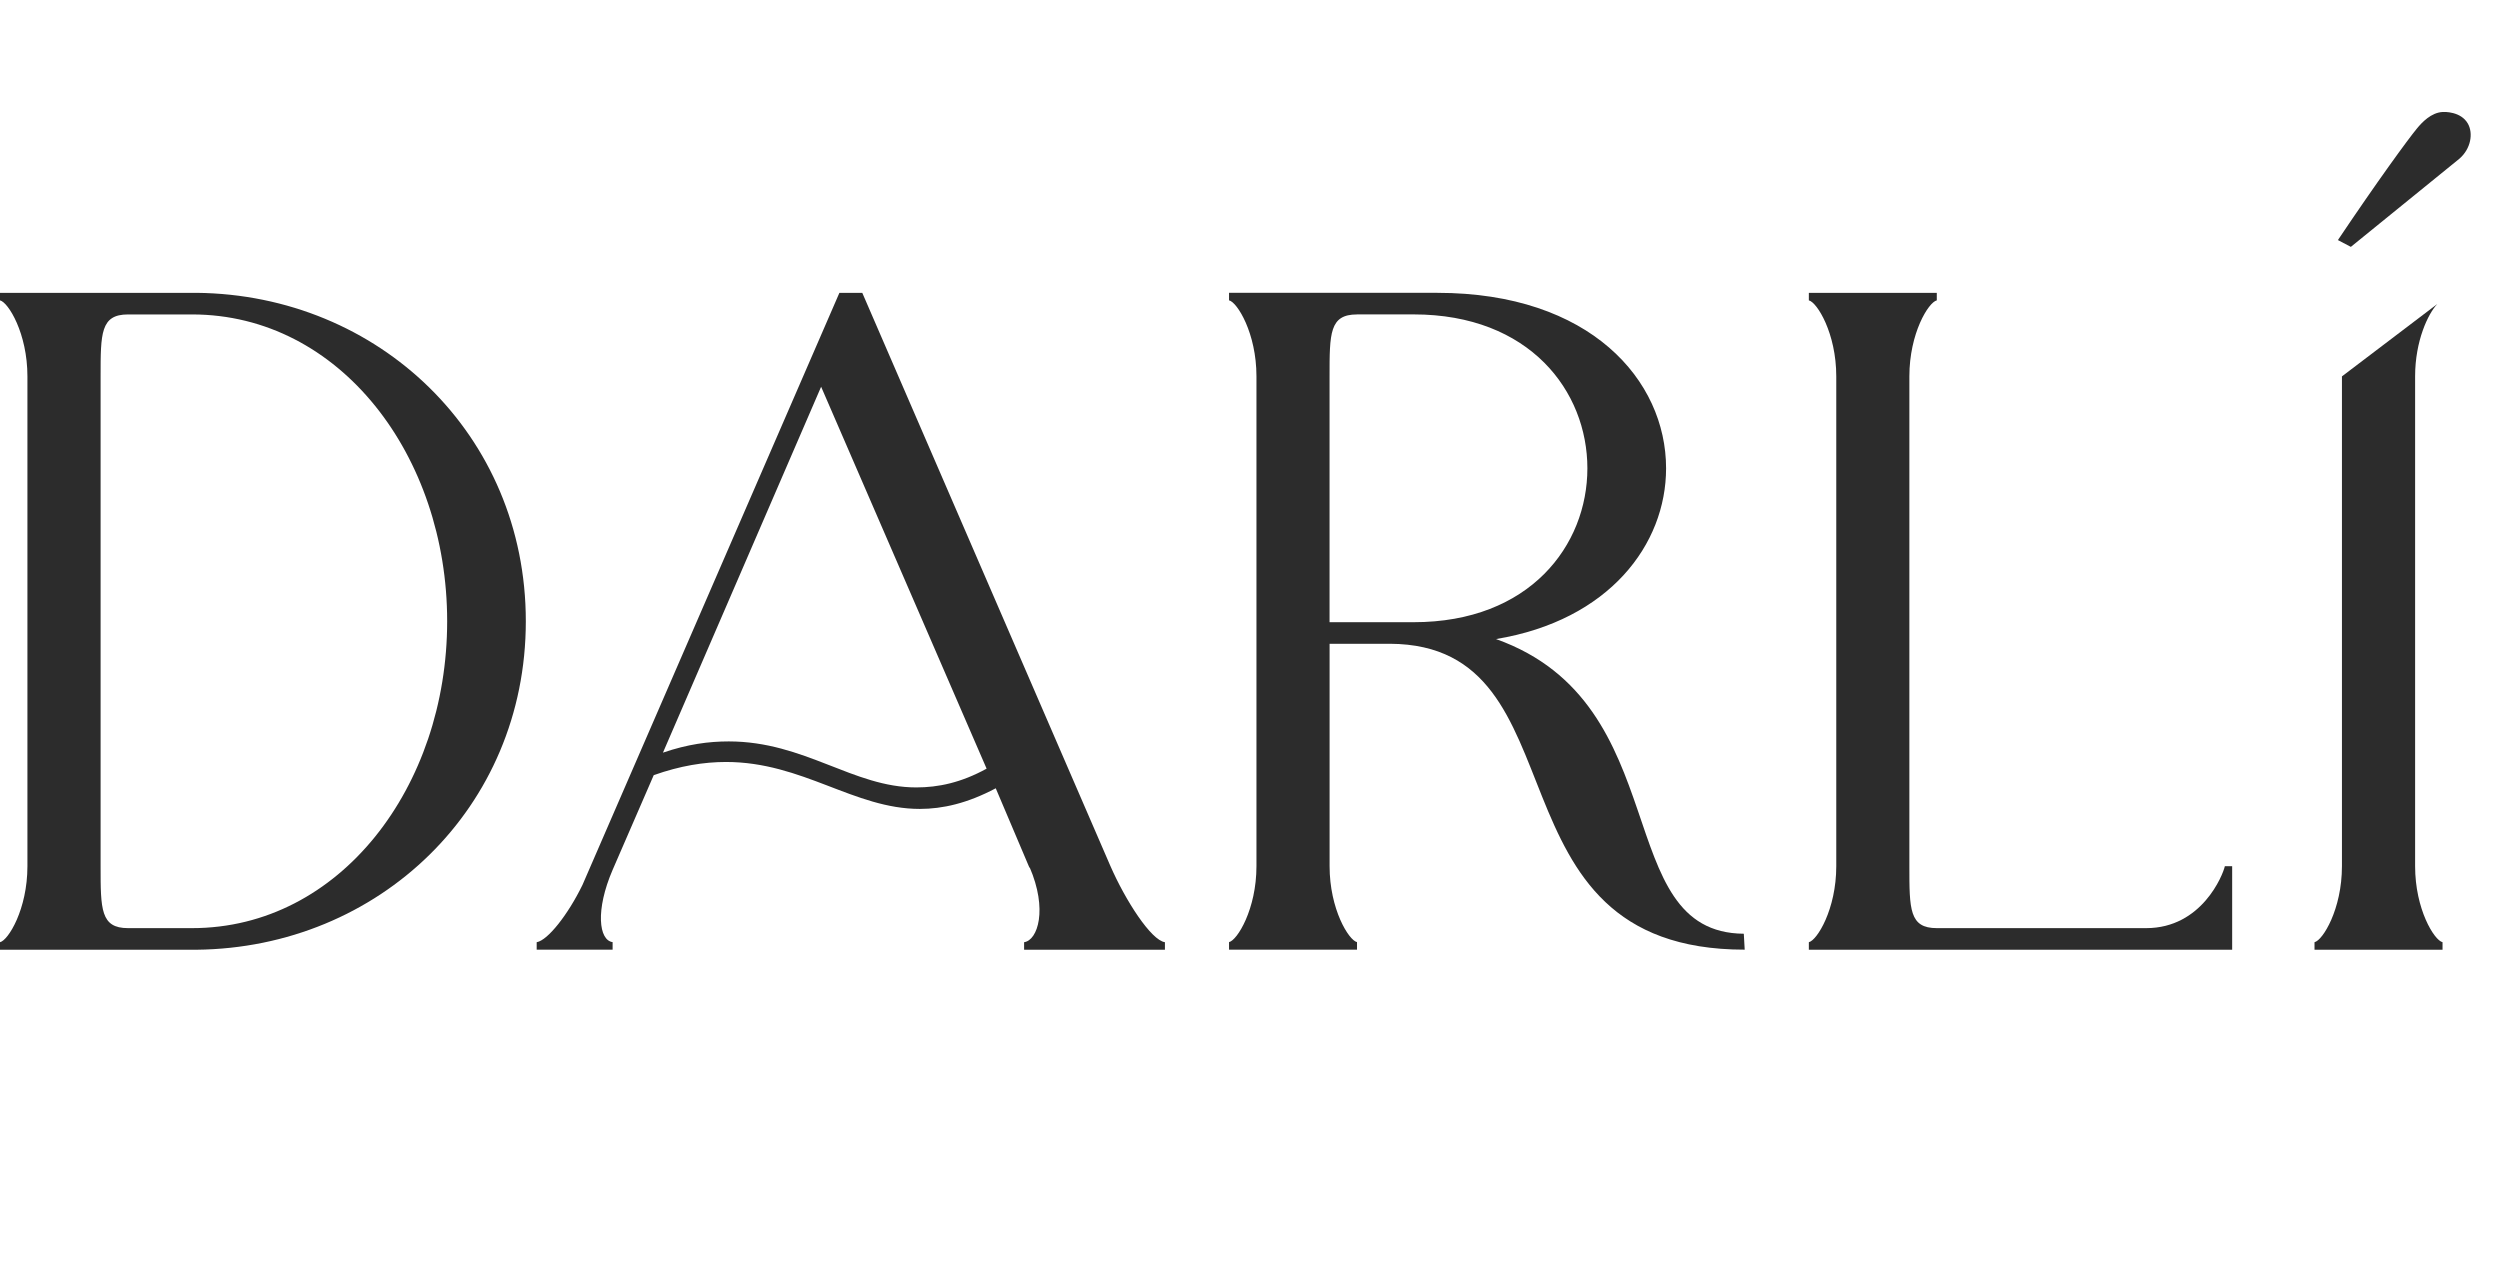 <?xml version="1.0" encoding="UTF-8"?> <svg xmlns="http://www.w3.org/2000/svg" width="67" height="34" viewBox="0 0 67 34" fill="none"> <path d="M5.269 7.848C10.146 7.898 14.092 11.645 14.092 16.65C14.092 21.655 10.146 25.401 5.269 25.453H0V25.251C0.221 25.201 0.735 24.371 0.735 23.214V10.087C0.735 8.93 0.221 8.1 0 8.05V7.848H5.269ZM3.431 8.427C2.696 8.427 2.696 8.93 2.696 10.087V23.214C2.696 24.371 2.696 24.874 3.431 24.874H5.147C9.116 24.874 11.984 21.076 11.984 16.65C11.984 12.225 9.118 8.427 5.147 8.427H3.431Z" fill="#2C2C2C"></path> <path d="M14.384 25.251C14.678 25.201 15.218 24.521 15.61 23.717L22.496 7.848H23.109L29.75 23.189C30.166 24.145 30.853 25.201 31.22 25.251V25.453H27.446V25.251C27.813 25.201 28.083 24.371 27.593 23.239V23.264L26.686 21.126C25.927 21.528 25.264 21.679 24.652 21.679C22.888 21.679 21.514 20.421 19.457 20.421C18.868 20.421 18.231 20.522 17.52 20.774L16.418 23.313C15.952 24.395 16.05 25.2 16.418 25.249V25.451H14.383V25.251H14.384ZM17.767 20.171C18.428 19.945 18.992 19.87 19.531 19.87C21.566 19.87 22.864 21.103 24.555 21.103C25.143 21.103 25.756 20.977 26.441 20.6L22.006 10.365L17.767 20.171Z" fill="#2C2C2C"></path> <path d="M38.524 7.848C42.616 7.848 44.651 10.188 44.651 12.551C44.651 14.587 43.132 16.624 40.093 17.127C44.97 18.863 43.132 24.998 46.734 25.024L46.758 25.451C39.651 25.451 42.568 17.278 37.25 17.253H35.633V23.213C35.633 24.369 36.148 25.2 36.368 25.249V25.451H32.938V25.249C33.158 25.2 33.673 24.369 33.673 23.213V10.085C33.673 8.929 33.158 8.098 32.938 8.049V7.847H38.524V7.848ZM36.367 8.427C35.632 8.427 35.632 8.93 35.632 10.087V16.675H37.886C40.998 16.675 42.542 14.614 42.542 12.551C42.542 10.487 40.998 8.426 37.886 8.426H36.367V8.427Z" fill="#2C2C2C"></path> <path d="M51.906 7.848V8.05C51.685 8.1 51.171 8.93 51.171 10.087V23.214C51.171 24.371 51.171 24.874 51.906 24.874H57.518C59.013 24.874 59.577 23.441 59.626 23.214H59.822V25.453H48.477V25.251C48.697 25.201 49.212 24.371 49.212 23.214V10.087C49.212 8.93 48.697 8.1 48.477 8.05V7.848H51.906Z" fill="#2C2C2C"></path> <path d="M65.32 8.147C65.073 8.406 64.725 9.135 64.725 10.087V23.214C64.725 24.37 65.239 25.201 65.46 25.251V25.453H62.029V25.251C62.25 25.201 62.764 24.37 62.764 23.214V10.087" fill="#2C2C2C"></path> <path d="M63.003 6.616L62.656 6.434C63.711 4.862 64.528 3.742 64.772 3.446C64.909 3.279 65.154 3.017 65.465 3.001H65.466C65.504 2.999 65.95 2.981 66.139 3.313C66.287 3.573 66.221 3.987 65.91 4.255" fill="#2C2C2C"></path> </svg> 